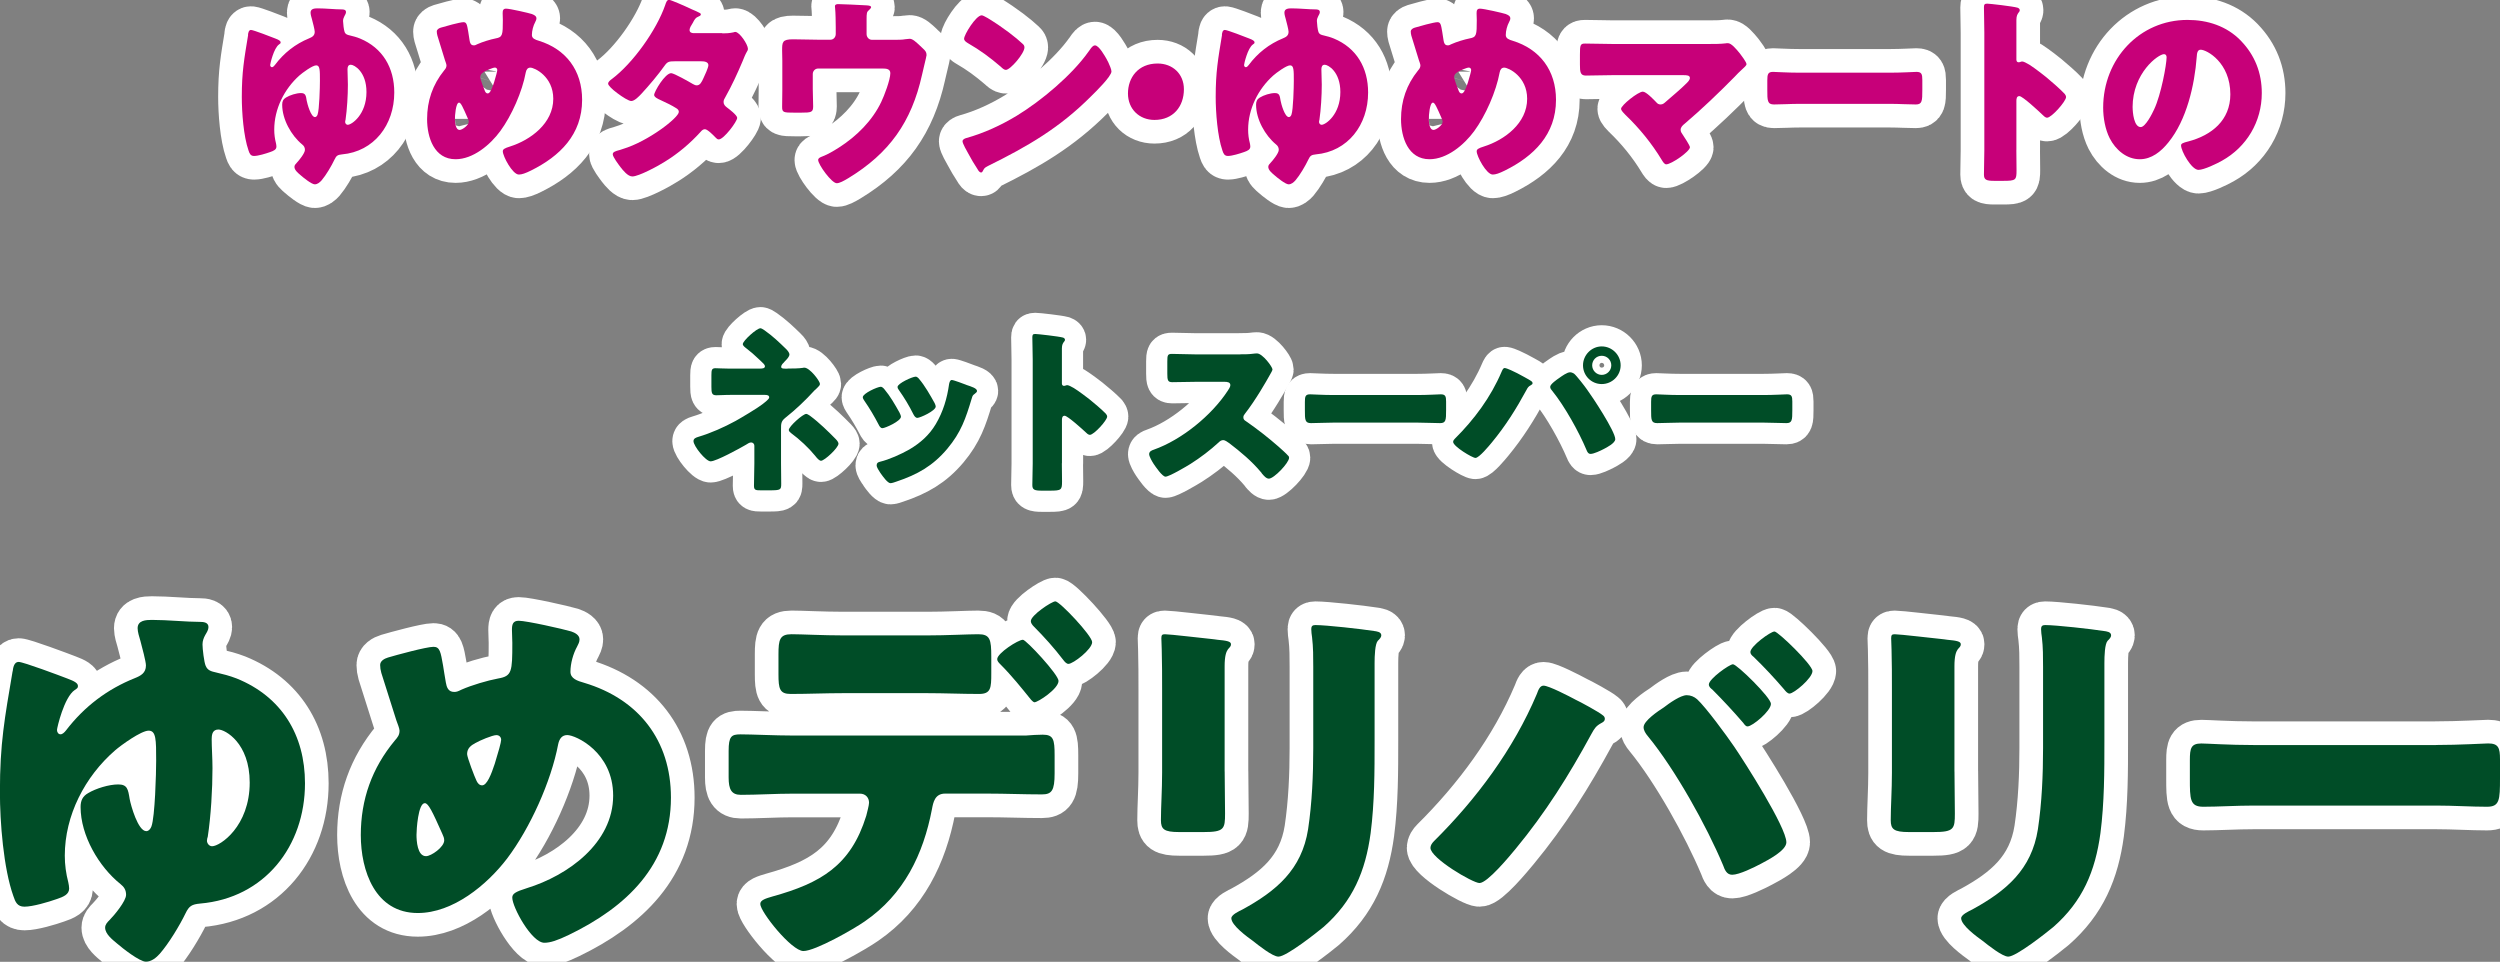 <?xml version="1.0" encoding="UTF-8"?><svg id="_レイヤー_2" xmlns="http://www.w3.org/2000/svg" viewBox="0 0 528.63 203.37"><rect x="0" y="0" width="528.63" height="203.37" fill="#808080" stroke="none"/><defs><style>.cls-1{fill:#c70079;}.cls-2{stroke-width:8.96px;}.cls-2,.cls-3{fill:none;stroke:#fff;stroke-linecap:round;stroke-linejoin:round;}.cls-3{stroke-width:10px;}.cls-4{fill:#004d27;}</style></defs><g id="_レイヤー_1-2"><path class="cls-3" d="m2.68,141.97c.08-.67.25-2.01,1.25-2.01s8.78,2.93,10.29,3.51c1.59.59,2.26,1,2.26,1.59,0,.42-.17.5-.67.84-2.26,1.51-3.76,8.03-3.76,8.45s.25.92.75.92c.42,0,.84-.42,1.17-.84,3.85-5.02,8.7-8.7,14.55-11.04,1.25-.5,2.34-1.09,2.34-2.68,0-.84-.84-3.93-1.17-5.19-.25-.84-.59-1.92-.59-2.68,0-1.67,1.76-1.76,3.01-1.76,3.35,0,7.28.42,10.21.42.67,0,1.76.08,1.76,1.09,0,.59-.33,1.09-.67,1.67-.33.59-.59,1.25-.59,2.01,0,.92.33,3.76.67,4.52.42,1,1.17,1.17,2.26,1.42,1.42.33,2.76.67,4.27,1.25,9.54,3.85,14.47,11.96,14.47,22.17,0,13.3-8.53,24.26-22.17,25.43-1.76.17-2.34.5-3.1,2.09-1.25,2.59-3.6,6.44-5.44,8.53-.75.84-1.76,1.67-2.93,1.67-1.34,0-4.94-2.84-6.11-3.85-1-.84-2.51-2.01-2.51-3.35,0-.67.5-1.17.92-1.59,1-1,3.51-4.02,3.51-5.35,0-1-.42-1.67-1.17-2.26-4.6-3.68-8.45-10.29-8.45-16.31,0-1.34.42-2.26,1.59-2.93,1.67-1,4.43-1.84,6.36-1.84s2.09,1,2.43,3.1c.25,1.34,1.76,6.78,3.51,6.78.5,0,.92-.5,1.09-1,.75-2.01,1-11.29,1-13.89,0-4.43,0-6.36-1.59-6.36s-5.86,3.09-7.11,4.18c-6.36,5.52-10.62,13.72-10.62,22.25,0,1.92.25,3.76.75,5.69.08.42.17.84.17,1.25,0,1.25-1.17,1.76-2.68,2.26-1.67.59-5.02,1.59-6.78,1.59-1.51,0-1.92-1-2.34-2.26-2.09-5.86-2.84-15.64-2.84-22,0-10.29,1-15.56,2.68-25.51Zm42.08,14.22c0,1.92.17,4.1.17,6.27,0,4.35-.33,10.12-1,14.47-.08.17-.17.59-.17.84,0,.5.42,1.17,1.09,1.17,1.67,0,7.95-4.18,7.95-13.47,0-8.36-5.19-11.21-6.61-11.21-1.17,0-1.42.92-1.42,1.92Z"/><path class="cls-3" d="m120.78,133.52c.75.25,1.76.75,1.76,1.67,0,.59-.25,1-.5,1.51-.84,1.51-1.42,3.6-1.42,5.35,0,1.42,1.42,1.92,2.93,2.34,11.46,3.43,18.32,12.13,18.32,24.26,0,14.3-9.45,23.17-21.58,29.03-2.43,1.17-3.93,1.67-5.19,1.67-2.68,0-6.78-7.53-6.78-9.54,0-.84.67-1.25,3.09-2.01,8.7-2.68,18.24-9.54,18.24-19.57,0-9.2-7.95-12.8-9.7-12.8-1.09,0-1.67.75-1.92,1.92-1.51,7.95-5.94,17.73-10.79,24.17-4.27,5.6-11.46,11.54-18.9,11.54-9.03,0-12.05-8.95-12.05-16.48s2.34-14.14,7.19-19.99c.59-.67,1-1.17,1-2.09,0-.42-.42-1.51-.67-2.17-1.09-3.35-2.09-6.69-3.18-10.04-.17-.59-.25-1.17-.25-1.67,0-.84.84-1.34,1.67-1.59,1.67-.5,8.11-2.26,9.62-2.26,1.34,0,1.51,1.09,2.01,3.93.17,1,.33,2.18.59,3.6.17,1,.5,2.01,1.76,2.01.5,0,.75-.08,1.59-.5,2.09-.92,5.44-1.92,7.7-2.34,2.93-.5,3.01-1.42,3.01-7.53,0-.92-.08-1.84-.08-2.76,0-1.09.17-1.92,1.42-1.92,1.67,0,9.45,1.76,11.12,2.26Zm-32.71,43c0,1.25.17,4.52,2.01,4.52,1.09,0,3.85-1.92,3.85-3.35,0-.5-.17-.84-.42-1.42-2.09-4.68-2.93-6.44-3.68-6.44-1.42,0-1.76,5.6-1.76,6.69Zm12.46-19.41c-.92.5-1.76,1.09-1.76,2.34,0,.67,1.59,4.85,2.01,5.69.25.5.59.92,1.17.92,1,0,1.92-2.26,2.68-4.6.75-2.43,1.34-4.52,1.34-5.02,0-.59-.42-1-1-1-.84,0-3.6,1.17-4.43,1.67Z"/><path class="cls-3" d="m217.06,155.52c1.17-.08,2.26-.17,3.43-.17,2.26,0,2.51,1,2.51,4.35v3.85c0,3.6-.59,4.43-2.68,4.43-3.85,0-7.7-.17-11.54-.17h-8.95c-2.17,0-2.51,1.92-2.76,3.26-1.84,9.62-5.94,18.07-14.22,23.76-2.26,1.59-10.46,6.27-12.97,6.27s-9.12-8.28-9.12-9.95c0-.84,1.17-1.17,2.59-1.59,10.21-2.84,16.56-6.52,19.82-17.06.17-.67.59-2.26.59-2.76,0-1.09-.75-1.92-1.92-1.92h-14.22c-3.51,0-7.53.25-10.96.25-2.01,0-2.59-1.17-2.59-3.68v-5.6c0-3.1.59-3.51,2.51-3.51,2.43,0,7.36.25,11.04.25h49.44Zm-21.08-21.16c4.18,0,8.78-.25,10.87-.25,2.51,0,2.76,1.09,2.76,4.77v3.51c0,3.09-.08,4.35-2.59,4.35-3.68,0-7.36-.17-11.04-.17h-17.65c-3.76,0-7.44.17-11.13.17-2.34,0-2.59-1.09-2.59-4.18v-4.18c0-3.1.25-4.27,2.76-4.27,2.09,0,6.69.25,10.96.25h17.65Zm27.85,9.62c0,1.67-4.35,4.52-5.1,4.52-.17,0-.59-.33-1.09-1-1.42-1.76-3.68-4.6-6.11-7.03-.33-.33-.67-.67-.67-1.09,0-1.25,4.43-4.1,5.44-4.1.67,0,7.53,7.36,7.53,8.7Zm7.11-8.2c0,1.51-4.02,4.6-5.02,4.6-.42,0-.84-.5-1.09-.84-1.92-2.51-4.02-4.85-6.27-7.11-.25-.25-.59-.67-.59-1.09,0-1.25,4.43-4.18,5.19-4.18.92,0,7.78,7.28,7.78,8.62Z"/><path class="cls-3" d="m258.96,163.14c0,3.01.08,5.94.08,8.87,0,3.26-.17,3.93-4.52,3.93h-5.19c-3.18,0-3.85-.59-3.85-2.51,0-2.76.25-6.44.25-10.04v-17.65c0-2.76,0-5.6-.08-8.36,0-.75-.08-1.76-.08-2.43s.17-.84.75-.84c1.09,0,8.11.84,9.79,1,.5.08.92.08,1.34.17,1.84.17,2.84.33,2.84.92,0,1.17-1.34.33-1.34,4.68v22.25Zm31.7-6.52c0,6.52,0,13.05-.84,19.57-1.09,8.03-3.76,14.39-9.95,19.82-1.51,1.25-7.86,6.27-9.54,6.27-1.25,0-4.27-2.43-5.44-3.35-1.17-.84-4.52-3.26-4.52-4.77,0-.75,1.67-1.51,2.34-1.84,7.19-3.93,12.55-8.45,13.89-16.98.84-5.6,1.09-11.54,1.09-17.15v-17.15c0-2.09,0-4.18-.25-6.27-.08-.5-.17-1.25-.17-1.76,0-.59.25-.84.84-.84,2.34,0,9.79.84,12.38,1.25.58.08,1.59.17,1.59.92,0,.42-.33.75-.75,1.17-.58.67-.67,3.18-.67,4.68v16.4Z"/><path class="cls-3" d="m333.07,147.91c1.09.5,5.1,2.68,5.86,3.35.25.17.42.42.42.75,0,.42-.33.67-.67.84-1.25.67-1.51,1.17-2.17,2.34-4.77,8.78-9.7,16.65-16.06,24.34-1.25,1.51-5.94,7.19-7.61,7.19-1.42,0-10.37-5.27-10.37-7.44,0-.5.33-1,.75-1.42,8.95-8.87,16.81-19.41,21.75-31.12.33-.92.67-1.76,1.42-1.76,1.09,0,5.44,2.26,6.69,2.93Zm25.76-.08c1.84,1.67,6.27,7.7,7.86,10.04,2.17,3.18,11.04,17.06,11.04,20.24,0,1.76-3.93,3.76-5.35,4.52-1.42.75-4.6,2.34-6.11,2.34-1.17,0-1.59-1.09-1.92-2.01-3.51-8.36-10.12-20.24-15.89-27.27-.5-.59-.92-1.25-.92-1.92,0-1.34,3.09-3.43,4.27-4.18,1.09-.84,3.51-2.59,4.85-2.59.84,0,1.59.33,2.17.84Zm15.64,1c0,1.51-3.93,4.77-4.94,4.77-.42,0-.67-.42-.92-.75-2.09-2.43-4.27-4.77-6.52-7.03-.33-.25-.75-.59-.75-1.09,0-1.17,4.35-4.27,5.1-4.27.84,0,8.03,7.03,8.03,8.37Zm8.78-6.94c0,1.51-3.93,4.77-4.85,4.77-.42,0-.84-.5-1.17-.92-2.01-2.34-4.18-4.68-6.44-6.86-.33-.25-.67-.59-.67-1,0-1.25,4.27-4.35,5.1-4.35.75,0,8.03,7.03,8.03,8.37Z"/><path class="cls-3" d="m413.28,163.14c0,3.01.08,5.94.08,8.87,0,3.26-.17,3.93-4.52,3.93h-5.19c-3.18,0-3.85-.59-3.85-2.51,0-2.76.25-6.44.25-10.04v-17.65c0-2.76,0-5.6-.08-8.36,0-.75-.08-1.76-.08-2.43s.17-.84.75-.84c1.09,0,8.11.84,9.79,1,.5.08.92.08,1.34.17,1.84.17,2.84.33,2.84.92,0,1.17-1.34.33-1.34,4.68v22.25Zm31.7-6.52c0,6.52,0,13.05-.84,19.57-1.09,8.03-3.76,14.39-9.95,19.82-1.51,1.25-7.86,6.27-9.54,6.27-1.25,0-4.27-2.43-5.44-3.35-1.17-.84-4.52-3.26-4.52-4.77,0-.75,1.67-1.51,2.34-1.84,7.19-3.93,12.55-8.45,13.89-16.98.84-5.6,1.09-11.54,1.09-17.15v-17.15c0-2.09,0-4.18-.25-6.27-.08-.5-.17-1.25-.17-1.76,0-.59.25-.84.84-.84,2.34,0,9.79.84,12.38,1.25.59.08,1.59.17,1.59.92,0,.42-.33.75-.75,1.17-.59.67-.67,3.18-.67,4.68v16.4Z"/><path class="cls-3" d="m515.08,157.53c4.94,0,10.29-.33,11.04-.33,2.17,0,2.51.92,2.51,3.35v4.02c0,4.6-.08,6.02-2.76,6.02-3.26,0-7.11-.25-10.79-.25h-38.48c-3.68,0-7.61.25-10.71.25-2.84,0-2.84-1.59-2.84-6.02v-3.85c0-2.51.25-3.51,2.43-3.51,1.17,0,5.86.33,11.12.33h38.48Z"/><path class="cls-4" d="m2.68,141.97c.08-.67.25-2.01,1.25-2.01s8.78,2.93,10.29,3.51c1.59.59,2.26,1,2.26,1.59,0,.42-.17.5-.67.84-2.26,1.51-3.76,8.03-3.76,8.45s.25.92.75.92c.42,0,.84-.42,1.17-.84,3.85-5.02,8.7-8.7,14.55-11.04,1.25-.5,2.34-1.09,2.34-2.68,0-.84-.84-3.93-1.17-5.19-.25-.84-.59-1.92-.59-2.68,0-1.67,1.76-1.76,3.01-1.76,3.35,0,7.28.42,10.21.42.67,0,1.76.08,1.76,1.09,0,.59-.33,1.09-.67,1.67-.33.59-.59,1.25-.59,2.01,0,.92.33,3.76.67,4.52.42,1,1.17,1.17,2.26,1.42,1.42.33,2.76.67,4.27,1.25,9.54,3.85,14.47,11.96,14.47,22.17,0,13.3-8.53,24.26-22.17,25.43-1.76.17-2.34.5-3.1,2.09-1.25,2.59-3.6,6.44-5.44,8.53-.75.84-1.76,1.67-2.93,1.67-1.34,0-4.94-2.84-6.11-3.85-1-.84-2.51-2.01-2.51-3.35,0-.67.5-1.17.92-1.59,1-1,3.51-4.02,3.51-5.35,0-1-.42-1.67-1.17-2.26-4.6-3.68-8.45-10.29-8.45-16.31,0-1.34.42-2.26,1.59-2.93,1.67-1,4.43-1.84,6.36-1.84s2.09,1,2.43,3.1c.25,1.34,1.76,6.78,3.51,6.78.5,0,.92-.5,1.09-1,.75-2.01,1-11.29,1-13.89,0-4.43,0-6.36-1.59-6.36s-5.86,3.09-7.11,4.18c-6.36,5.52-10.62,13.72-10.62,22.25,0,1.92.25,3.76.75,5.69.08.42.17.84.17,1.25,0,1.25-1.17,1.76-2.68,2.26-1.67.59-5.02,1.59-6.78,1.59-1.51,0-1.92-1-2.34-2.26-2.09-5.86-2.84-15.64-2.84-22,0-10.29,1-15.56,2.68-25.51Zm42.08,14.22c0,1.92.17,4.1.17,6.27,0,4.35-.33,10.12-1,14.47-.08.17-.17.59-.17.84,0,.5.42,1.17,1.09,1.17,1.67,0,7.95-4.18,7.95-13.47,0-8.36-5.19-11.21-6.61-11.21-1.17,0-1.42.92-1.42,1.92Z"/><path class="cls-4" d="m120.78,133.52c.75.25,1.76.75,1.76,1.67,0,.59-.25,1-.5,1.51-.84,1.51-1.42,3.6-1.42,5.35,0,1.42,1.42,1.92,2.93,2.34,11.46,3.43,18.32,12.13,18.32,24.26,0,14.3-9.45,23.17-21.58,29.03-2.43,1.17-3.93,1.67-5.19,1.67-2.68,0-6.78-7.53-6.78-9.54,0-.84.67-1.25,3.09-2.01,8.7-2.68,18.24-9.54,18.24-19.57,0-9.2-7.95-12.8-9.7-12.8-1.09,0-1.67.75-1.92,1.92-1.51,7.95-5.94,17.73-10.79,24.17-4.27,5.6-11.46,11.54-18.9,11.54-9.03,0-12.05-8.95-12.05-16.48s2.34-14.14,7.19-19.99c.59-.67,1-1.17,1-2.09,0-.42-.42-1.51-.67-2.17-1.09-3.35-2.09-6.69-3.18-10.04-.17-.59-.25-1.17-.25-1.67,0-.84.84-1.34,1.67-1.59,1.67-.5,8.11-2.26,9.62-2.26,1.34,0,1.51,1.09,2.01,3.93.17,1,.33,2.18.59,3.6.17,1,.5,2.01,1.76,2.01.5,0,.75-.08,1.59-.5,2.09-.92,5.44-1.92,7.7-2.34,2.93-.5,3.01-1.42,3.01-7.53,0-.92-.08-1.84-.08-2.76,0-1.09.17-1.92,1.42-1.92,1.67,0,9.45,1.76,11.12,2.26Zm-32.71,43c0,1.25.17,4.52,2.01,4.52,1.09,0,3.85-1.92,3.85-3.35,0-.5-.17-.84-.42-1.42-2.09-4.68-2.93-6.44-3.68-6.44-1.42,0-1.76,5.6-1.76,6.69Zm12.46-19.41c-.92.5-1.76,1.09-1.76,2.34,0,.67,1.59,4.85,2.01,5.69.25.5.59.92,1.17.92,1,0,1.92-2.26,2.68-4.6.75-2.43,1.34-4.52,1.34-5.02,0-.59-.42-1-1-1-.84,0-3.6,1.17-4.43,1.67Z"/><path class="cls-4" d="m217.06,155.52c1.17-.08,2.26-.17,3.43-.17,2.26,0,2.51,1,2.51,4.35v3.85c0,3.6-.59,4.43-2.68,4.43-3.85,0-7.7-.17-11.54-.17h-8.95c-2.17,0-2.51,1.92-2.76,3.26-1.84,9.62-5.94,18.07-14.22,23.76-2.26,1.59-10.46,6.27-12.97,6.27s-9.12-8.28-9.12-9.95c0-.84,1.17-1.17,2.59-1.59,10.21-2.84,16.56-6.52,19.82-17.06.17-.67.59-2.26.59-2.76,0-1.09-.75-1.92-1.92-1.92h-14.22c-3.51,0-7.53.25-10.96.25-2.01,0-2.59-1.17-2.59-3.68v-5.6c0-3.1.59-3.51,2.51-3.51,2.43,0,7.36.25,11.04.25h49.44Zm-21.08-21.16c4.18,0,8.78-.25,10.87-.25,2.51,0,2.76,1.09,2.76,4.77v3.51c0,3.09-.08,4.35-2.59,4.35-3.68,0-7.36-.17-11.04-.17h-17.65c-3.76,0-7.44.17-11.13.17-2.34,0-2.59-1.09-2.59-4.18v-4.18c0-3.1.25-4.27,2.76-4.27,2.09,0,6.69.25,10.96.25h17.65Zm27.85,9.62c0,1.67-4.35,4.52-5.1,4.52-.17,0-.59-.33-1.09-1-1.42-1.76-3.68-4.6-6.11-7.03-.33-.33-.67-.67-.67-1.09,0-1.25,4.43-4.1,5.44-4.1.67,0,7.53,7.36,7.53,8.7Zm7.11-8.2c0,1.51-4.02,4.6-5.02,4.6-.42,0-.84-.5-1.09-.84-1.92-2.51-4.02-4.85-6.27-7.11-.25-.25-.59-.67-.59-1.09,0-1.25,4.43-4.18,5.19-4.18.92,0,7.78,7.28,7.78,8.62Z"/><path class="cls-4" d="m258.96,163.14c0,3.01.08,5.94.08,8.87,0,3.26-.17,3.93-4.52,3.93h-5.19c-3.18,0-3.85-.59-3.85-2.51,0-2.76.25-6.44.25-10.04v-17.65c0-2.76,0-5.6-.08-8.36,0-.75-.08-1.76-.08-2.43s.17-.84.75-.84c1.09,0,8.11.84,9.79,1,.5.08.92.08,1.34.17,1.84.17,2.84.33,2.84.92,0,1.17-1.34.33-1.34,4.68v22.25Zm31.7-6.52c0,6.52,0,13.05-.84,19.57-1.09,8.03-3.76,14.39-9.95,19.82-1.51,1.25-7.86,6.27-9.54,6.27-1.25,0-4.27-2.43-5.44-3.35-1.17-.84-4.52-3.26-4.52-4.77,0-.75,1.67-1.51,2.34-1.84,7.19-3.93,12.55-8.45,13.89-16.98.84-5.6,1.09-11.54,1.09-17.15v-17.15c0-2.09,0-4.18-.25-6.27-.08-.5-.17-1.25-.17-1.76,0-.59.25-.84.84-.84,2.34,0,9.79.84,12.38,1.25.58.08,1.59.17,1.59.92,0,.42-.33.75-.75,1.17-.58.67-.67,3.18-.67,4.68v16.4Z"/><path class="cls-4" d="m333.07,147.91c1.09.5,5.1,2.68,5.86,3.35.25.17.42.42.42.75,0,.42-.33.67-.67.84-1.25.67-1.51,1.17-2.17,2.34-4.77,8.78-9.7,16.65-16.06,24.34-1.25,1.51-5.94,7.19-7.61,7.19-1.42,0-10.37-5.27-10.37-7.44,0-.5.33-1,.75-1.42,8.95-8.87,16.81-19.41,21.75-31.12.33-.92.67-1.76,1.42-1.76,1.09,0,5.44,2.26,6.69,2.93Zm25.76-.08c1.84,1.67,6.27,7.7,7.86,10.04,2.17,3.18,11.04,17.06,11.04,20.24,0,1.76-3.93,3.76-5.35,4.52-1.42.75-4.6,2.34-6.11,2.34-1.17,0-1.59-1.09-1.92-2.01-3.51-8.36-10.12-20.24-15.89-27.27-.5-.59-.92-1.25-.92-1.92,0-1.34,3.09-3.43,4.27-4.18,1.09-.84,3.51-2.59,4.85-2.59.84,0,1.59.33,2.17.84Zm15.64,1c0,1.51-3.93,4.77-4.94,4.77-.42,0-.67-.42-.92-.75-2.09-2.43-4.27-4.77-6.52-7.03-.33-.25-.75-.59-.75-1.09,0-1.17,4.35-4.27,5.1-4.27.84,0,8.03,7.03,8.03,8.37Zm8.78-6.94c0,1.51-3.93,4.77-4.85,4.77-.42,0-.84-.5-1.17-.92-2.01-2.34-4.18-4.68-6.44-6.86-.33-.25-.67-.59-.67-1,0-1.25,4.27-4.35,5.1-4.35.75,0,8.03,7.03,8.03,8.37Z"/><path class="cls-4" d="m413.28,163.14c0,3.01.08,5.94.08,8.87,0,3.26-.17,3.93-4.52,3.93h-5.19c-3.18,0-3.85-.59-3.85-2.51,0-2.76.25-6.44.25-10.04v-17.65c0-2.76,0-5.6-.08-8.36,0-.75-.08-1.76-.08-2.43s.17-.84.75-.84c1.09,0,8.11.84,9.79,1,.5.08.92.08,1.34.17,1.84.17,2.84.33,2.84.92,0,1.17-1.34.33-1.34,4.68v22.25Zm31.7-6.52c0,6.52,0,13.05-.84,19.57-1.09,8.03-3.76,14.39-9.95,19.82-1.51,1.25-7.86,6.27-9.54,6.27-1.25,0-4.27-2.43-5.44-3.35-1.17-.84-4.52-3.26-4.52-4.77,0-.75,1.67-1.51,2.34-1.84,7.19-3.93,12.55-8.45,13.89-16.98.84-5.6,1.09-11.54,1.09-17.15v-17.15c0-2.09,0-4.18-.25-6.27-.08-.5-.17-1.25-.17-1.76,0-.59.25-.84.84-.84,2.34,0,9.79.84,12.38,1.25.59.08,1.59.17,1.59.92,0,.42-.33.75-.75,1.17-.59.67-.67,3.18-.67,4.68v16.4Z"/><path class="cls-4" d="m515.08,157.53c4.94,0,10.29-.33,11.04-.33,2.17,0,2.51.92,2.51,3.35v4.02c0,4.6-.08,6.02-2.76,6.02-3.26,0-7.11-.25-10.79-.25h-38.48c-3.68,0-7.61.25-10.71.25-2.84,0-2.84-1.59-2.84-6.02v-3.85c0-2.51.25-3.51,2.43-3.51,1.17,0,5.86.33,11.12.33h38.48Z"/><path class="cls-2" d="m166.52,77.93c.95,0,2.36,0,3.28-.15.08-.04.23-.04.27-.04,1.18,0,3.31,2.86,3.31,3.43,0,.3-.23.5-.57.84-.19.15-.38.34-.61.57-1.9,2.09-3.96,4.04-6.17,5.79-.88.72-.88,1.22-.88,2.4v7.12c0,1.68.04,4.11.04,4.38,0,1.29-.08,1.41-2.48,1.41h-1.83c-1.07,0-1.45-.04-1.45-.95,0-1.6.08-3.16.08-4.72v-3.77c0-.38-.3-.69-.69-.69-.34,0-.8.3-1.1.5-1.22.72-6.28,3.5-7.46,3.5-1.03,0-3.62-3.24-3.62-4.27,0-.57.53-.76,1.03-.91,2.67-.8,5.41-2.02,7.85-3.35,1.18-.65,4.68-2.74,5.64-3.5.72-.57,1.49-1.14,1.49-1.49,0-.46-.46-.53-.91-.53h-7.01c-.65,0-1.29,0-1.94.04-.42,0-.88.04-1.33.04-.95,0-1.03-.5-1.03-1.79v-2.44c0-1.14.08-1.49.88-1.49.5,0,1.49.08,2.74.08h6.63c.53,0,1.07-.04,1.07-.5,0-.3-.38-.65-.91-1.14-.19-.19-.38-.34-.57-.53-.72-.69-1.49-1.37-2.29-1.98-.53-.42-.91-.69-.91-1.03,0-.69,2.93-3.35,3.73-3.35.15,0,.46.15.84.42,1.79,1.26,3.12,2.55,4.49,3.88.46.42.8.95.8,1.22,0,.5-.57,1.07-.99,1.49-.08.11-.15.19-.23.27-.23.19-.53.57-.53.88,0,.38.53.38.84.38h.53Zm4.8,10.02c1.87,1.37,3.96,3.43,5.41,4.91.34.34.57.72.57.95,0,.88-2.97,3.62-3.69,3.62-.38,0-.84-.53-1.26-1.07-1.37-1.68-3.24-3.43-5.1-4.8-.19-.15-.46-.38-.46-.65,0-.72,2.97-3.39,3.69-3.39.15,0,.46.15.84.42Z"/><path class="cls-2" d="m190.21,87.26c.19.38.3.69.3.84,0,.95-3.35,2.44-3.92,2.44-.42,0-.65-.46-.8-.76-.91-1.75-1.9-3.43-3.01-5.03-.15-.23-.34-.5-.34-.76,0-.8,3.12-2.21,3.81-2.21.19,0,.5.19.76.53,1.22,1.45,2.25,3.24,3.2,4.95Zm14.13-5.87c1.14.38,2.25.72,2.25,1.29,0,.19-.19.38-.5.61-.34.27-.42.27-.61.95-1.29,4.27-2.25,7.16-5.18,10.66-3.05,3.62-6.32,5.45-10.74,6.93-.3.11-.95.34-1.26.34-.61,0-1.6-1.41-1.98-1.94-.04-.08-.11-.15-.19-.27-.3-.46-.76-1.14-.76-1.56,0-.5.27-.65.69-.76,1.94-.46,4.46-1.6,6.21-2.59,2.32-1.37,4.23-3.05,5.6-5.37,1.56-2.63,2.4-5.45,2.82-8.49.08-.34.19-.84.57-.84s2.59.84,3.08,1.03Zm-10.02-1.29c1.22,1.41,2.4,3.5,3.31,5.14.15.3.23.57.23.72,0,.91-3.31,2.4-3.88,2.4-.42,0-.65-.42-.84-.76-.91-1.83-1.9-3.47-3.08-5.14-.15-.19-.27-.38-.27-.65,0-.72,3.12-2.17,3.85-2.17.19,0,.46.19.69.46Z"/><path class="cls-2" d="m224.53,97.96c0,1.26.04,2.51.04,3.81,0,1.83-.11,1.98-2.59,1.98h-1.71c-1.52,0-1.98-.19-1.98-1.18,0-1.52.08-3.01.08-4.53v-21.98c0-1.56-.08-3.54-.08-4.72,0-.5.08-.72.61-.72.46,0,4.95.5,5.87.76.23.08.42.23.42.46,0,.19-.11.34-.23.46-.19.27-.42.57-.42,1.37v7.39c0,.19.04.53.46.53.23,0,.46-.15.65-.15.3,0,.8.27,1.41.61,1.22.76,2.78,1.98,3.28,2.36.95.76,2.67,2.21,3.5,3.08.15.19.27.38.27.61,0,.76-2.78,3.85-3.66,3.85-.34,0-.72-.38-.95-.61-.65-.61-3.77-3.43-4.38-3.43-.53,0-.57.53-.57.91v9.14Z"/><path class="cls-2" d="m262.21,74.92c.76,0,1.87,0,2.63-.11.27-.04.69-.08.95-.08,1.18,0,3.28,2.86,3.28,3.39,0,.19-.3.72-.57,1.18-.72,1.29-2.97,5.26-5.29,8.23-.19.23-.3.42-.3.72,0,.38.19.61.53.8,2.32,1.6,4.8,3.54,6.93,5.41.38.34,1.71,1.52,1.98,1.87.15.11.23.27.23.46,0,1.07-3.2,4.42-4.27,4.42-.57,0-1.07-.61-1.49-1.1-.04-.11-.11-.19-.19-.27-1.94-2.32-4.3-4.3-6.7-6.13-.38-.27-.91-.65-1.26-.65-.38,0-.69.19-.95.46-1.83,1.68-3.88,3.24-5.98,4.57-.84.53-4.53,2.7-5.29,2.7-.69,0-2.09-2.09-2.51-2.7-.3-.46-.95-1.56-.95-2.06,0-.57.53-.8.99-.95,5.9-2.09,12.23-7.24,15.65-12.49.19-.27.53-.8.53-1.14,0-.65-.65-.72-1.29-.72h-5.79c-1.71,0-3.47.08-5.22.08-.95,0-1.03-.46-1.03-1.83v-2.55c0-1.33.08-1.6.99-1.6,1.75,0,3.5.11,5.26.11h9.14Z"/><path class="cls-2" d="m299.61,83.53c2.25,0,4.68-.15,5.03-.15.99,0,1.14.42,1.14,1.52v1.83c0,2.09-.04,2.74-1.26,2.74-1.49,0-3.24-.11-4.91-.11h-17.52c-1.68,0-3.47.11-4.88.11-1.29,0-1.29-.72-1.29-2.74v-1.75c0-1.14.11-1.6,1.1-1.6.53,0,2.67.15,5.07.15h17.52Z"/><path class="cls-2" d="m320.83,78.92c.38.19,2.7,1.45,2.93,1.64.15.11.3.23.3.46,0,.19-.08.27-.34.42-.53.27-.69.53-.95,1.03-2.17,4-4.42,7.58-7.31,11.08-.57.69-2.7,3.28-3.47,3.28-.65,0-4.72-2.44-4.72-3.39,0-.27.19-.5.34-.65,4.11-4.08,7.62-8.8,9.9-14.17.19-.42.34-.8.65-.8.46,0,2.17.84,2.67,1.1Zm12,.08c.5.38,2.29,2.7,2.74,3.35,1.18,1.6,5.98,8.87,5.98,10.51,0,.84-1.79,1.75-2.44,2.09s-2.09,1.03-2.78,1.03c-.5,0-.72-.46-.88-.88-1.6-3.81-4.61-9.22-7.2-12.42-.23-.27-.46-.53-.46-.88,0-.57,1.45-1.56,1.94-1.9.53-.38,1.64-1.18,2.25-1.18.3,0,.57.11.84.27Zm9.86-1.75c0,2.17-1.79,3.96-4,3.96s-3.96-1.79-3.96-3.96,1.79-4,3.96-4,4,1.79,4,4Zm-6.02,0c0,1.1.91,2.02,2.02,2.02s2.02-.91,2.02-2.02-.88-2.02-2.02-2.02-2.02.91-2.02,2.02Z"/><path class="cls-2" d="m372.82,83.53c2.25,0,4.68-.15,5.03-.15.99,0,1.14.42,1.14,1.52v1.83c0,2.09-.04,2.74-1.26,2.74-1.49,0-3.24-.11-4.91-.11h-17.52c-1.68,0-3.47.11-4.88.11-1.29,0-1.29-.72-1.29-2.74v-1.75c0-1.14.11-1.6,1.1-1.6.53,0,2.67.15,5.07.15h17.52Z"/><path class="cls-4" d="m166.52,77.93c.95,0,2.36,0,3.28-.15.08-.04.23-.04.27-.04,1.18,0,3.31,2.86,3.31,3.43,0,.3-.23.5-.57.84-.19.15-.38.34-.61.57-1.9,2.09-3.96,4.04-6.17,5.79-.88.72-.88,1.22-.88,2.4v7.12c0,1.68.04,4.11.04,4.38,0,1.29-.08,1.41-2.48,1.41h-1.83c-1.07,0-1.45-.04-1.45-.95,0-1.6.08-3.16.08-4.72v-3.77c0-.38-.3-.69-.69-.69-.34,0-.8.3-1.1.5-1.22.72-6.28,3.5-7.46,3.5-1.03,0-3.62-3.24-3.62-4.27,0-.57.53-.76,1.03-.91,2.67-.8,5.41-2.02,7.85-3.35,1.18-.65,4.68-2.74,5.64-3.5.72-.57,1.49-1.14,1.49-1.49,0-.46-.46-.53-.91-.53h-7.01c-.65,0-1.29,0-1.94.04-.42,0-.88.04-1.33.04-.95,0-1.03-.5-1.03-1.79v-2.44c0-1.14.08-1.49.88-1.49.5,0,1.49.08,2.74.08h6.63c.53,0,1.07-.04,1.07-.5,0-.3-.38-.65-.91-1.14-.19-.19-.38-.34-.57-.53-.72-.69-1.49-1.37-2.29-1.98-.53-.42-.91-.69-.91-1.03,0-.69,2.93-3.35,3.73-3.35.15,0,.46.15.84.42,1.79,1.26,3.12,2.55,4.49,3.88.46.42.8.95.8,1.22,0,.5-.57,1.07-.99,1.49-.08.11-.15.19-.23.27-.23.19-.53.57-.53.88,0,.38.53.38.84.38h.53Zm4.8,10.02c1.87,1.37,3.96,3.43,5.41,4.91.34.34.57.72.57.95,0,.88-2.97,3.62-3.69,3.62-.38,0-.84-.53-1.26-1.07-1.37-1.68-3.24-3.43-5.1-4.8-.19-.15-.46-.38-.46-.65,0-.72,2.97-3.39,3.69-3.39.15,0,.46.15.84.42Z"/><path class="cls-4" d="m190.21,87.26c.19.38.3.69.3.84,0,.95-3.35,2.44-3.92,2.44-.42,0-.65-.46-.8-.76-.91-1.75-1.9-3.43-3.01-5.03-.15-.23-.34-.5-.34-.76,0-.8,3.12-2.21,3.81-2.21.19,0,.5.19.76.53,1.22,1.45,2.25,3.24,3.2,4.95Zm14.13-5.87c1.14.38,2.25.72,2.25,1.29,0,.19-.19.38-.5.61-.34.27-.42.27-.61.95-1.29,4.27-2.25,7.16-5.18,10.66-3.05,3.62-6.32,5.45-10.74,6.93-.3.11-.95.34-1.26.34-.61,0-1.6-1.41-1.98-1.94-.04-.08-.11-.15-.19-.27-.3-.46-.76-1.14-.76-1.56,0-.5.27-.65.69-.76,1.94-.46,4.46-1.6,6.21-2.59,2.32-1.37,4.23-3.05,5.6-5.37,1.56-2.63,2.4-5.45,2.82-8.49.08-.34.19-.84.57-.84s2.59.84,3.08,1.03Zm-10.02-1.29c1.22,1.41,2.4,3.5,3.31,5.14.15.3.23.57.23.72,0,.91-3.31,2.4-3.88,2.4-.42,0-.65-.42-.84-.76-.91-1.83-1.9-3.47-3.08-5.14-.15-.19-.27-.38-.27-.65,0-.72,3.12-2.17,3.85-2.17.19,0,.46.19.69.46Z"/><path class="cls-4" d="m224.53,97.96c0,1.26.04,2.51.04,3.81,0,1.83-.11,1.98-2.59,1.98h-1.71c-1.52,0-1.98-.19-1.98-1.18,0-1.52.08-3.01.08-4.53v-21.98c0-1.56-.08-3.54-.08-4.72,0-.5.08-.72.61-.72.46,0,4.95.5,5.87.76.23.08.42.23.42.46,0,.19-.11.34-.23.46-.19.27-.42.57-.42,1.37v7.39c0,.19.04.53.46.53.23,0,.46-.15.65-.15.3,0,.8.27,1.41.61,1.22.76,2.78,1.98,3.28,2.36.95.76,2.67,2.21,3.5,3.08.15.19.27.38.27.61,0,.76-2.78,3.85-3.66,3.85-.34,0-.72-.38-.95-.61-.65-.61-3.77-3.43-4.38-3.43-.53,0-.57.53-.57.91v9.14Z"/><path class="cls-4" d="m262.21,74.92c.76,0,1.87,0,2.63-.11.27-.04.69-.08.95-.08,1.18,0,3.28,2.86,3.28,3.39,0,.19-.3.72-.57,1.18-.72,1.29-2.97,5.26-5.29,8.23-.19.23-.3.42-.3.72,0,.38.19.61.53.8,2.32,1.6,4.8,3.54,6.93,5.41.38.34,1.71,1.52,1.98,1.87.15.11.23.27.23.46,0,1.07-3.2,4.42-4.27,4.42-.57,0-1.07-.61-1.49-1.1-.04-.11-.11-.19-.19-.27-1.94-2.32-4.3-4.3-6.7-6.13-.38-.27-.91-.65-1.26-.65-.38,0-.69.19-.95.46-1.83,1.68-3.88,3.24-5.98,4.57-.84.53-4.53,2.7-5.29,2.7-.69,0-2.09-2.09-2.51-2.7-.3-.46-.95-1.56-.95-2.06,0-.57.53-.8.99-.95,5.9-2.09,12.23-7.24,15.65-12.49.19-.27.53-.8.53-1.14,0-.65-.65-.72-1.29-.72h-5.79c-1.71,0-3.47.08-5.22.08-.95,0-1.03-.46-1.03-1.83v-2.55c0-1.33.08-1.6.99-1.6,1.75,0,3.5.11,5.26.11h9.14Z"/><path class="cls-4" d="m299.61,83.53c2.25,0,4.68-.15,5.03-.15.99,0,1.14.42,1.14,1.52v1.83c0,2.09-.04,2.74-1.26,2.74-1.49,0-3.24-.11-4.91-.11h-17.52c-1.68,0-3.47.11-4.88.11-1.29,0-1.29-.72-1.29-2.74v-1.75c0-1.14.11-1.6,1.1-1.6.53,0,2.67.15,5.07.15h17.52Z"/><path class="cls-4" d="m320.83,78.92c.38.19,2.7,1.45,2.93,1.64.15.11.3.23.3.46,0,.19-.08.27-.34.42-.53.27-.69.53-.95,1.03-2.17,4-4.42,7.58-7.31,11.08-.57.69-2.7,3.28-3.47,3.28-.65,0-4.72-2.44-4.72-3.39,0-.27.19-.5.34-.65,4.11-4.08,7.62-8.8,9.9-14.17.19-.42.34-.8.65-.8.46,0,2.17.84,2.67,1.1Zm12,.08c.5.38,2.29,2.7,2.74,3.35,1.18,1.6,5.98,8.87,5.98,10.51,0,.84-1.79,1.75-2.44,2.09s-2.09,1.03-2.78,1.03c-.5,0-.72-.46-.88-.88-1.6-3.81-4.61-9.22-7.2-12.42-.23-.27-.46-.53-.46-.88,0-.57,1.45-1.56,1.94-1.9.53-.38,1.64-1.18,2.25-1.18.3,0,.57.11.84.27Zm9.86-1.75c0,2.17-1.79,3.96-4,3.96s-3.96-1.79-3.96-3.96,1.79-4,3.96-4,4,1.79,4,4Zm-6.02,0c0,1.1.91,2.02,2.02,2.02s2.02-.91,2.02-2.02-.88-2.02-2.02-2.02-2.02.91-2.02,2.02Z"/><path class="cls-4" d="m372.82,83.53c2.25,0,4.68-.15,5.03-.15.99,0,1.14.42,1.14,1.52v1.83c0,2.09-.04,2.74-1.26,2.74-1.49,0-3.24-.11-4.91-.11h-17.52c-1.68,0-3.47.11-4.88.11-1.29,0-1.29-.72-1.29-2.74v-1.75c0-1.14.11-1.6,1.1-1.6.53,0,2.67.15,5.07.15h17.52Z"/><path class="cls-3" d="m52.44,7.36c.04-.34.13-1.03.63-1.03s4.39,1.51,5.14,1.81c.79.3,1.13.52,1.13.82,0,.22-.08.26-.33.43-1.13.78-1.88,4.13-1.88,4.35s.13.47.38.47c.21,0,.42-.22.59-.43,1.92-2.58,4.35-4.48,7.28-5.68.63-.26,1.17-.56,1.17-1.38,0-.43-.42-2.02-.59-2.67-.13-.43-.29-.99-.29-1.38,0-.86.88-.9,1.51-.9,1.67,0,3.64.22,5.1.22.33,0,.88.04.88.56,0,.3-.17.56-.33.86s-.29.65-.29,1.03c0,.47.17,1.94.33,2.33.21.52.59.6,1.13.73.71.17,1.38.34,2.13.65,4.77,1.98,7.24,6.16,7.24,11.41,0,6.85-4.27,12.49-11.08,13.09-.88.09-1.17.26-1.55,1.08-.63,1.33-1.8,3.32-2.72,4.39-.38.43-.88.86-1.46.86-.67,0-2.47-1.46-3.05-1.98-.5-.43-1.25-1.03-1.25-1.72,0-.34.25-.6.46-.82.5-.52,1.76-2.07,1.76-2.76,0-.52-.21-.86-.59-1.16-2.3-1.89-4.22-5.3-4.22-8.4,0-.69.21-1.16.79-1.51.84-.52,2.22-.95,3.18-.95s1.05.52,1.21,1.59c.13.69.88,3.49,1.76,3.49.25,0,.46-.26.54-.52.38-1.03.5-5.81.5-7.15,0-2.28,0-3.27-.79-3.27s-2.93,1.59-3.56,2.15c-3.18,2.84-5.31,7.06-5.31,11.45,0,.99.13,1.94.38,2.93.04.22.08.43.08.65,0,.65-.59.9-1.34,1.16-.84.3-2.51.82-3.39.82-.75,0-.96-.52-1.17-1.16-1.05-3.01-1.42-8.05-1.42-11.32,0-5.3.5-8.01,1.34-13.13Zm21.04,7.32c0,.99.08,2.11.08,3.23,0,2.24-.17,5.21-.5,7.45-.04.09-.08.3-.08.43,0,.26.21.6.54.6.84,0,3.97-2.15,3.97-6.93,0-4.31-2.59-5.77-3.3-5.77-.59,0-.71.47-.71.99Z"/><path class="cls-3" d="m112.55,3.01c.38.13.88.39.88.86,0,.3-.13.52-.25.78-.42.77-.71,1.85-.71,2.76,0,.73.71.99,1.46,1.21,5.73,1.77,9.16,6.24,9.16,12.49,0,7.36-4.73,11.93-10.79,14.94-1.21.6-1.97.86-2.59.86-1.34,0-3.39-3.88-3.39-4.91,0-.43.33-.65,1.55-1.03,4.35-1.38,9.12-4.91,9.12-10.08,0-4.74-3.97-6.59-4.85-6.59-.54,0-.84.39-.96.99-.75,4.09-2.97,9.13-5.4,12.44-2.13,2.89-5.73,5.94-9.45,5.94-4.52,0-6.02-4.61-6.02-8.48s1.17-7.28,3.6-10.29c.29-.34.5-.6.5-1.08,0-.22-.21-.78-.33-1.12-.54-1.72-1.05-3.44-1.59-5.17-.08-.3-.13-.6-.13-.86,0-.43.42-.69.84-.82.84-.26,4.06-1.16,4.81-1.16.67,0,.75.56,1,2.02.08.52.17,1.12.29,1.85.08.52.25,1.03.88,1.03.25,0,.38-.04.79-.26,1.05-.47,2.72-.99,3.85-1.21,1.46-.26,1.51-.73,1.51-3.88,0-.47-.04-.95-.04-1.42,0-.56.08-.99.71-.99.84,0,4.73.9,5.56,1.16Zm-16.35,22.13c0,.65.08,2.33,1,2.33.54,0,1.92-.99,1.92-1.72,0-.26-.08-.43-.21-.73-1.05-2.41-1.46-3.32-1.84-3.32-.71,0-.88,2.88-.88,3.44Zm6.23-9.99c-.46.26-.88.56-.88,1.21,0,.34.79,2.5,1,2.93.13.26.29.47.59.47.5,0,.96-1.16,1.34-2.37.38-1.25.67-2.33.67-2.58,0-.3-.21-.52-.5-.52-.42,0-1.8.6-2.22.86Z"/><path class="cls-3" d="m152.75,7.06c.79,0,1.51-.04,2.34-.22.13-.04.25-.09.38-.09.92,0,2.68,2.67,2.68,3.57,0,.22-.04.34-.17.52-.38.65-.67,1.38-.96,2.11-1.09,2.58-2.26,5.12-3.64,7.58-.21.34-.38.65-.38,1.03,0,.56.33.86.71,1.16.46.34,2.17,1.64,2.17,2.2,0,.77-2.84,4.56-3.89,4.56-.29,0-.46-.17-.67-.39-.42-.43-1.71-1.77-2.26-1.77-.38,0-.67.26-.88.52-2.22,2.45-4.77,4.61-7.57,6.33-1.25.82-5.52,3.14-6.9,3.14-.96,0-1.97-1.29-2.51-1.98-.42-.56-1.63-2.15-1.63-2.71,0-.47.5-.65,1.46-.9.21-.09.42-.13.67-.22,5.35-1.59,11.84-6.63,11.84-7.84,0-.39-.25-.6-.54-.78-.84-.56-2.47-1.33-3.43-1.77-.38-.17-1.25-.56-1.25-1.03,0-.69,2.3-4.61,3.6-4.61.59,0,3.85,1.85,4.56,2.28.25.13.54.3.84.3.71,0,1.05-.69,1.42-1.51.25-.52,1.05-2.24,1.05-2.76,0-.73-.92-.82-1.46-.82h-5.69c-1.17,0-1.51.09-2.09.9-1.38,1.94-3.3,4.22-4.94,5.99-.5.52-1.42,1.51-2.13,1.51-.5,0-1.84-.82-2.97-1.68-1.05-.77-1.92-1.64-1.92-1.98,0-.43.5-.78.79-.99,4.43-3.32,9.45-10.33,11.29-15.67.13-.39.33-1.08.79-1.08.33,0,3.05,1.16,4.85,2.02.75.3,1.34.6,1.59.73.17.09.29.17.29.3,0,.22-.08.3-.46.47-.67.26-.84.6-1.25,1.38-.25.39-.67,1.03-.67,1.46,0,.52.38.65.79.69h6.15Z"/><path class="cls-3" d="m175.59,8.4c.67,0,1.13-.56,1.13-1.21v-1.46c0-.82-.04-3.23-.13-3.92-.04-.26-.04-.34-.04-.47,0-.43.42-.47.71-.47.59,0,4.52.17,5.94.26.75.04,1,.17,1,.39,0,.17-.33.52-.5.65-.42.34-.46.65-.46,1.94v3.1c0,.65.5,1.21,1.13,1.21h4.48c.92,0,1.97,0,2.59-.13.25,0,.67-.09.92-.09.63,0,1.34.69,2.22,1.51.17.17.38.39.59.56.46.43.75.73.75,1.38,0,.26-.84,3.53-.96,4.18-2.22,9.99-6.94,16.58-15.56,21.83-1,.6-1.88,1.08-2.47,1.08-1.09,0-3.93-3.96-3.93-4.91,0-.39.38-.56.96-.78,1.05-.39,2.43-1.21,3.43-1.85,3.72-2.37,7.07-5.68,8.95-9.65.63-1.29,1.92-4.69,1.92-6.07,0-.9-.84-.99-1.59-.99h-13.68c-.63,0-1.13.52-1.13,1.16v3.14c0,1.25.08,2.45.08,3.7s-.38,1.33-2.59,1.33h-1.34c-2.34,0-2.63-.04-2.63-1.21s.04-2.37.04-3.53v-6.29c0-.69-.04-1.38-.04-2.07,0-1.81,0-2.41,2.3-2.41,1.84,0,3.64.09,5.48.09h2.43Z"/><path class="cls-3" d="m234.06,12.62c.08.13.13.3.25.47.29.65.71,1.55.71,2.02,0,1.03-3.39,4.35-4.27,5.21-6.73,6.76-13.47,10.64-21.83,14.77-.84.43-.79.52-1.13,1.12-.04.13-.17.26-.33.26-.33,0-.59-.39-.75-.69-.71-1.08-1.38-2.2-1.97-3.32-.29-.52-1.21-2.11-1.21-2.58,0-.39.46-.6.79-.69,3.72-1.03,7.36-2.71,10.71-4.74,5.14-3.14,11.59-8.53,15.1-13.48.08-.13.17-.22.25-.34.38-.56.71-1.03,1.17-1.03.84,0,2.13,2.33,2.51,3.01Zm-25.18-8.78c3.39,2.07,5.98,4.13,7.36,5.43.25.22.38.43.38.77,0,1.25-2.97,4.74-3.93,4.74-.38,0-.79-.39-1.05-.65-2.43-2.07-4.27-3.44-7.03-5.04-.33-.22-.75-.47-.75-.9,0-.86,2.51-4.95,3.72-4.95.21,0,.71.26,1.3.6Z"/><path class="cls-3" d="m250.34,18.86c0,3.66-2.26,6.5-6.23,6.5-3.18,0-5.6-2.28-5.6-5.6s2.13-6.33,6.27-6.33c3.18,0,5.56,2.2,5.56,5.43Z"/><path class="cls-3" d="m258.37,7.36c.04-.34.12-1.03.63-1.03s4.39,1.51,5.14,1.81c.79.3,1.13.52,1.13.82,0,.22-.08.26-.33.43-1.13.78-1.88,4.13-1.88,4.35s.13.47.38.47c.21,0,.42-.22.58-.43,1.92-2.58,4.35-4.48,7.28-5.68.63-.26,1.17-.56,1.17-1.38,0-.43-.42-2.02-.59-2.67-.12-.43-.29-.99-.29-1.38,0-.86.88-.9,1.51-.9,1.67,0,3.64.22,5.1.22.33,0,.88.04.88.56,0,.3-.17.56-.33.86s-.29.65-.29,1.03c0,.47.17,1.94.33,2.33.21.52.58.6,1.13.73.71.17,1.38.34,2.13.65,4.77,1.98,7.24,6.16,7.24,11.41,0,6.85-4.27,12.49-11.08,13.09-.88.09-1.17.26-1.55,1.08-.63,1.33-1.8,3.32-2.72,4.39-.38.43-.88.86-1.46.86-.67,0-2.47-1.46-3.05-1.98-.5-.43-1.25-1.03-1.25-1.72,0-.34.25-.6.46-.82.5-.52,1.76-2.07,1.76-2.76,0-.52-.21-.86-.58-1.16-2.3-1.89-4.22-5.3-4.22-8.4,0-.69.21-1.16.79-1.51.84-.52,2.22-.95,3.18-.95s1.04.52,1.21,1.59c.12.69.88,3.49,1.76,3.49.25,0,.46-.26.54-.52.38-1.03.5-5.81.5-7.15,0-2.28,0-3.27-.79-3.27s-2.93,1.59-3.56,2.15c-3.18,2.84-5.31,7.06-5.31,11.45,0,.99.12,1.94.38,2.93.04.22.08.43.08.65,0,.65-.59.9-1.34,1.16-.84.3-2.51.82-3.39.82-.75,0-.96-.52-1.17-1.16-1.04-3.01-1.42-8.05-1.42-11.32,0-5.3.5-8.01,1.34-13.13Zm21.04,7.32c0,.99.08,2.11.08,3.23,0,2.24-.17,5.21-.5,7.45-.04.09-.08.3-.08.43,0,.26.21.6.54.6.84,0,3.97-2.15,3.97-6.93,0-4.31-2.59-5.77-3.3-5.77-.58,0-.71.47-.71.99Z"/><path class="cls-3" d="m318.48,3.01c.38.13.88.39.88.86,0,.3-.12.52-.25.78-.42.77-.71,1.85-.71,2.76,0,.73.71.99,1.46,1.21,5.73,1.77,9.16,6.24,9.16,12.49,0,7.36-4.73,11.93-10.79,14.94-1.21.6-1.97.86-2.59.86-1.34,0-3.39-3.88-3.39-4.91,0-.43.33-.65,1.55-1.03,4.35-1.38,9.12-4.91,9.12-10.08,0-4.74-3.97-6.59-4.85-6.59-.54,0-.84.39-.96.99-.75,4.09-2.97,9.13-5.39,12.44-2.13,2.89-5.73,5.94-9.45,5.94-4.52,0-6.02-4.61-6.02-8.48s1.17-7.28,3.6-10.29c.29-.34.5-.6.5-1.08,0-.22-.21-.78-.33-1.12-.54-1.72-1.05-3.44-1.59-5.17-.08-.3-.12-.6-.12-.86,0-.43.42-.69.84-.82.84-.26,4.06-1.16,4.81-1.16.67,0,.75.56,1,2.02.08.52.17,1.12.29,1.85.08.52.25,1.03.88,1.03.25,0,.38-.04.79-.26,1.05-.47,2.72-.99,3.85-1.21,1.46-.26,1.5-.73,1.5-3.88,0-.47-.04-.95-.04-1.42,0-.56.08-.99.71-.99.84,0,4.73.9,5.56,1.16Zm-16.35,22.13c0,.65.08,2.33,1,2.33.54,0,1.92-.99,1.92-1.72,0-.26-.08-.43-.21-.73-1.05-2.41-1.46-3.32-1.84-3.32-.71,0-.88,2.88-.88,3.44Zm6.23-9.99c-.46.26-.88.56-.88,1.21,0,.34.79,2.5,1,2.93.12.26.29.47.59.47.5,0,.96-1.16,1.34-2.37.38-1.25.67-2.33.67-2.58,0-.3-.21-.52-.5-.52-.42,0-1.8.6-2.22.86Z"/><path class="cls-3" d="m361.44,9.3c1.13,0,2.3,0,3.43-.13.13-.04.33-.04.5-.04.71,0,1.67,1.12,2.55,2.2.29.39,1.38,1.81,1.38,2.24,0,.26-.42.65-1.09,1.25-.42.39-.92.86-1.42,1.42-3.39,3.44-6.9,6.8-10.54,9.9-.42.34-.88.73-.88,1.33,0,.39.25.73.46,1.03.29.43,1.51,2.28,1.51,2.63,0,.9-3.93,3.62-5.02,3.62-.38,0-.71-.56-.92-.9-2.13-3.53-4.77-6.76-7.7-9.56-.29-.3-.92-.9-.92-1.29,0-.73,3.6-3.62,4.6-3.62.71,0,2.3,1.68,2.84,2.24.25.3.5.47.92.47.5,0,.79-.3,1.13-.6,1.46-1.29,2.97-2.5,4.35-3.88.25-.26.71-.69.71-1.12,0-.56-.63-.6-1.38-.6h-14.97c-1.84,0-3.97.09-5.65.09-1.17,0-1.25-.77-1.25-2.33v-2.07c0-2.07.08-2.37,1.09-2.37,1.97,0,3.89.09,5.81.09h20.45Z"/><path class="cls-3" d="m399.71,15.37c2.47,0,5.14-.17,5.52-.17,1.09,0,1.25.47,1.25,1.72v2.07c0,2.37-.04,3.1-1.38,3.1-1.63,0-3.55-.13-5.39-.13h-19.24c-1.84,0-3.81.13-5.35.13-1.42,0-1.42-.82-1.42-3.1v-1.98c0-1.29.13-1.81,1.21-1.81.59,0,2.93.17,5.56.17h19.24Z"/><path class="cls-3" d="m426.36,31.69c0,1.42.04,2.84.04,4.31,0,2.07-.12,2.24-2.84,2.24h-1.88c-1.67,0-2.17-.22-2.17-1.33,0-1.72.08-3.4.08-5.12V6.93c0-1.77-.08-4-.08-5.34,0-.56.08-.82.67-.82.5,0,5.44.56,6.44.86.25.09.46.26.46.52,0,.22-.13.39-.25.52-.21.3-.46.65-.46,1.55v8.35c0,.22.04.6.5.6.25,0,.5-.17.71-.17.33,0,.88.3,1.55.69,1.34.86,3.05,2.24,3.6,2.67,1.04.86,2.93,2.5,3.85,3.49.17.22.29.43.29.69,0,.86-3.05,4.35-4.01,4.35-.38,0-.79-.43-1.05-.69-.71-.69-4.14-3.88-4.81-3.88-.59,0-.63.6-.63,1.03v10.33Z"/><path class="cls-3" d="m473.83,8.61c2.97,3.06,4.43,6.8,4.43,11.07,0,6.07-3.22,11.41-8.41,14.3-1.05.6-3.81,1.94-4.98,1.94-1.46,0-3.68-3.96-3.68-5.17,0-.39.38-.56,1.59-.86,4.85-1.29,8.83-4.44,8.83-9.95,0-6.76-5.02-9.43-6.27-9.43-.71,0-.79.78-.84,1.55-.46,5.99-2.13,13.31-5.98,18.04-1.55,1.94-3.56,3.57-6.06,3.57-2.8,0-5.1-1.98-6.36-4.44-.96-1.9-1.38-4.35-1.38-6.46,0-10.33,7.74-18.56,17.82-18.56,4.27,0,8.28,1.29,11.29,4.39Zm-22.88,14.08c0,1.03.25,4.18,1.71,4.18,1,0,2.43-2.84,2.84-3.75,1.46-3.1,2.63-9.47,2.63-11.02,0-.34-.17-.65-.54-.65-1.21,0-6.65,3.96-6.65,11.24Z"/><path class="cls-1" d="m52.44,7.36c.04-.34.13-1.03.63-1.03s4.39,1.51,5.14,1.81c.79.3,1.13.52,1.13.82,0,.22-.08.26-.33.43-1.13.78-1.88,4.13-1.88,4.35s.13.47.38.47c.21,0,.42-.22.59-.43,1.92-2.58,4.35-4.48,7.28-5.68.63-.26,1.17-.56,1.17-1.38,0-.43-.42-2.02-.59-2.67-.13-.43-.29-.99-.29-1.38,0-.86.88-.9,1.51-.9,1.67,0,3.64.22,5.1.22.33,0,.88.04.88.56,0,.3-.17.56-.33.86s-.29.65-.29,1.03c0,.47.17,1.94.33,2.33.21.52.59.6,1.13.73.71.17,1.38.34,2.13.65,4.77,1.98,7.24,6.16,7.24,11.41,0,6.85-4.27,12.49-11.08,13.09-.88.09-1.17.26-1.55,1.08-.63,1.33-1.8,3.32-2.72,4.39-.38.43-.88.86-1.46.86-.67,0-2.47-1.46-3.05-1.98-.5-.43-1.25-1.03-1.25-1.72,0-.34.25-.6.46-.82.5-.52,1.76-2.07,1.76-2.76,0-.52-.21-.86-.59-1.16-2.3-1.89-4.22-5.3-4.22-8.4,0-.69.21-1.16.79-1.51.84-.52,2.22-.95,3.18-.95s1.05.52,1.21,1.59c.13.69.88,3.49,1.76,3.49.25,0,.46-.26.54-.52.38-1.03.5-5.81.5-7.15,0-2.28,0-3.27-.79-3.27s-2.93,1.59-3.56,2.15c-3.18,2.84-5.31,7.06-5.31,11.45,0,.99.13,1.94.38,2.93.04.22.08.43.08.65,0,.65-.59.9-1.34,1.16-.84.3-2.51.82-3.39.82-.75,0-.96-.52-1.17-1.16-1.05-3.01-1.42-8.05-1.42-11.32,0-5.3.5-8.01,1.34-13.13Zm21.04,7.32c0,.99.08,2.11.08,3.23,0,2.24-.17,5.21-.5,7.45-.04.09-.08.3-.08.43,0,.26.21.6.54.6.84,0,3.97-2.15,3.97-6.93,0-4.31-2.59-5.77-3.3-5.77-.59,0-.71.47-.71.99Z"/><path class="cls-1" d="m112.55,3.01c.38.13.88.39.88.86,0,.3-.13.52-.25.78-.42.77-.71,1.85-.71,2.76,0,.73.71.99,1.46,1.21,5.73,1.77,9.16,6.24,9.16,12.49,0,7.36-4.73,11.93-10.79,14.94-1.21.6-1.97.86-2.59.86-1.34,0-3.39-3.88-3.39-4.91,0-.43.33-.65,1.55-1.03,4.35-1.38,9.12-4.91,9.12-10.08,0-4.74-3.97-6.59-4.85-6.59-.54,0-.84.39-.96.99-.75,4.09-2.97,9.13-5.4,12.44-2.13,2.89-5.73,5.94-9.45,5.94-4.52,0-6.02-4.61-6.02-8.48s1.17-7.28,3.6-10.29c.29-.34.5-.6.5-1.08,0-.22-.21-.78-.33-1.12-.54-1.72-1.05-3.44-1.59-5.17-.08-.3-.13-.6-.13-.86,0-.43.42-.69.84-.82.84-.26,4.06-1.16,4.81-1.16.67,0,.75.56,1,2.02.08.52.17,1.12.29,1.85.08.52.25,1.03.88,1.03.25,0,.38-.04.79-.26,1.05-.47,2.72-.99,3.85-1.21,1.46-.26,1.51-.73,1.51-3.88,0-.47-.04-.95-.04-1.42,0-.56.08-.99.71-.99.84,0,4.73.9,5.56,1.16Zm-16.35,22.13c0,.65.08,2.33,1,2.33.54,0,1.92-.99,1.92-1.72,0-.26-.08-.43-.21-.73-1.05-2.41-1.46-3.32-1.84-3.32-.71,0-.88,2.88-.88,3.44Zm6.23-9.99c-.46.26-.88.56-.88,1.21,0,.34.79,2.5,1,2.93.13.26.29.47.59.47.5,0,.96-1.16,1.34-2.37.38-1.25.67-2.33.67-2.58,0-.3-.21-.52-.5-.52-.42,0-1.8.6-2.22.86Z"/><path class="cls-1" d="m152.75,7.06c.79,0,1.51-.04,2.34-.22.13-.04.25-.09.38-.09.92,0,2.68,2.67,2.68,3.57,0,.22-.04.34-.17.52-.38.65-.67,1.38-.96,2.11-1.09,2.58-2.26,5.12-3.64,7.58-.21.34-.38.65-.38,1.03,0,.56.33.86.71,1.16.46.34,2.17,1.64,2.17,2.2,0,.77-2.84,4.56-3.89,4.56-.29,0-.46-.17-.67-.39-.42-.43-1.71-1.77-2.26-1.77-.38,0-.67.26-.88.52-2.22,2.45-4.77,4.61-7.57,6.33-1.25.82-5.52,3.14-6.9,3.14-.96,0-1.97-1.29-2.51-1.98-.42-.56-1.63-2.15-1.63-2.71,0-.47.5-.65,1.46-.9.21-.09.42-.13.67-.22,5.35-1.59,11.84-6.63,11.84-7.84,0-.39-.25-.6-.54-.78-.84-.56-2.47-1.33-3.43-1.77-.38-.17-1.25-.56-1.25-1.03,0-.69,2.3-4.61,3.6-4.61.59,0,3.85,1.85,4.56,2.28.25.13.54.3.84.3.71,0,1.05-.69,1.42-1.51.25-.52,1.05-2.24,1.05-2.76,0-.73-.92-.82-1.46-.82h-5.69c-1.17,0-1.51.09-2.09.9-1.38,1.94-3.3,4.22-4.94,5.99-.5.52-1.42,1.51-2.13,1.51-.5,0-1.84-.82-2.97-1.68-1.05-.77-1.92-1.64-1.92-1.98,0-.43.5-.78.79-.99,4.43-3.32,9.45-10.33,11.29-15.67.13-.39.33-1.08.79-1.08.33,0,3.05,1.16,4.85,2.02.75.3,1.34.6,1.59.73.17.09.29.17.29.3,0,.22-.08.3-.46.47-.67.26-.84.6-1.25,1.38-.25.39-.67,1.03-.67,1.46,0,.52.38.65.79.69h6.15Z"/><path class="cls-1" d="m175.59,8.4c.67,0,1.13-.56,1.13-1.21v-1.46c0-.82-.04-3.23-.13-3.92-.04-.26-.04-.34-.04-.47,0-.43.42-.47.71-.47.59,0,4.52.17,5.94.26.75.04,1,.17,1,.39,0,.17-.33.52-.5.65-.42.34-.46.65-.46,1.94v3.1c0,.65.5,1.21,1.13,1.21h4.48c.92,0,1.97,0,2.59-.13.25,0,.67-.09.92-.09.63,0,1.34.69,2.22,1.51.17.17.38.39.59.56.46.43.75.73.75,1.38,0,.26-.84,3.53-.96,4.18-2.22,9.99-6.94,16.58-15.56,21.83-1,.6-1.88,1.08-2.47,1.08-1.09,0-3.93-3.96-3.93-4.91,0-.39.38-.56.96-.78,1.05-.39,2.43-1.21,3.43-1.85,3.72-2.37,7.07-5.68,8.95-9.65.63-1.29,1.92-4.69,1.92-6.07,0-.9-.84-.99-1.59-.99h-13.68c-.63,0-1.13.52-1.13,1.16v3.14c0,1.25.08,2.45.08,3.7s-.38,1.33-2.59,1.33h-1.34c-2.34,0-2.63-.04-2.63-1.21s.04-2.37.04-3.53v-6.29c0-.69-.04-1.38-.04-2.07,0-1.81,0-2.41,2.3-2.41,1.84,0,3.64.09,5.48.09h2.43Z"/><path class="cls-1" d="m234.06,12.62c.08.13.13.3.25.47.29.65.71,1.55.71,2.02,0,1.03-3.39,4.35-4.27,5.21-6.73,6.76-13.47,10.64-21.83,14.77-.84.43-.79.52-1.13,1.12-.04.13-.17.26-.33.26-.33,0-.59-.39-.75-.69-.71-1.08-1.38-2.2-1.97-3.32-.29-.52-1.21-2.11-1.21-2.58,0-.39.46-.6.79-.69,3.72-1.03,7.36-2.71,10.71-4.74,5.14-3.14,11.59-8.53,15.1-13.48.08-.13.17-.22.25-.34.38-.56.71-1.03,1.17-1.03.84,0,2.13,2.33,2.51,3.01Zm-25.18-8.78c3.39,2.07,5.98,4.13,7.36,5.43.25.22.38.43.38.77,0,1.25-2.97,4.74-3.93,4.74-.38,0-.79-.39-1.05-.65-2.43-2.07-4.27-3.44-7.03-5.04-.33-.22-.75-.47-.75-.9,0-.86,2.51-4.95,3.72-4.95.21,0,.71.26,1.3.6Z"/><path class="cls-1" d="m250.34,18.86c0,3.66-2.26,6.5-6.23,6.5-3.18,0-5.6-2.28-5.6-5.6s2.13-6.33,6.27-6.33c3.18,0,5.56,2.2,5.56,5.43Z"/><path class="cls-1" d="m258.37,7.36c.04-.34.12-1.03.63-1.03s4.39,1.51,5.14,1.81c.79.3,1.13.52,1.13.82,0,.22-.08.26-.33.43-1.13.78-1.88,4.13-1.88,4.35s.13.47.38.47c.21,0,.42-.22.58-.43,1.92-2.58,4.35-4.48,7.28-5.68.63-.26,1.17-.56,1.17-1.38,0-.43-.42-2.02-.59-2.67-.12-.43-.29-.99-.29-1.38,0-.86.88-.9,1.51-.9,1.67,0,3.64.22,5.1.22.33,0,.88.04.88.56,0,.3-.17.56-.33.86s-.29.65-.29,1.03c0,.47.17,1.94.33,2.33.21.52.58.6,1.13.73.71.17,1.38.34,2.13.65,4.77,1.98,7.24,6.16,7.24,11.41,0,6.85-4.27,12.49-11.08,13.09-.88.09-1.17.26-1.55,1.08-.63,1.33-1.8,3.32-2.72,4.39-.38.43-.88.86-1.46.86-.67,0-2.47-1.46-3.05-1.98-.5-.43-1.25-1.03-1.25-1.72,0-.34.25-.6.46-.82.5-.52,1.76-2.07,1.76-2.76,0-.52-.21-.86-.58-1.16-2.3-1.89-4.22-5.3-4.22-8.4,0-.69.21-1.16.79-1.51.84-.52,2.22-.95,3.18-.95s1.04.52,1.21,1.59c.12.69.88,3.49,1.76,3.49.25,0,.46-.26.54-.52.38-1.03.5-5.81.5-7.15,0-2.28,0-3.27-.79-3.27s-2.93,1.59-3.56,2.15c-3.18,2.84-5.31,7.06-5.31,11.45,0,.99.12,1.94.38,2.93.04.22.08.43.08.65,0,.65-.59.9-1.34,1.16-.84.3-2.51.82-3.39.82-.75,0-.96-.52-1.17-1.16-1.04-3.01-1.42-8.05-1.42-11.32,0-5.3.5-8.01,1.34-13.13Zm21.04,7.32c0,.99.08,2.11.08,3.23,0,2.24-.17,5.21-.5,7.45-.04.09-.08.3-.08.43,0,.26.21.6.54.6.84,0,3.97-2.15,3.97-6.93,0-4.31-2.59-5.77-3.3-5.77-.58,0-.71.47-.71.99Z"/><path class="cls-1" d="m318.48,3.01c.38.13.88.39.88.86,0,.3-.12.52-.25.78-.42.77-.71,1.85-.71,2.76,0,.73.71.99,1.46,1.21,5.73,1.77,9.16,6.24,9.16,12.49,0,7.36-4.73,11.93-10.79,14.94-1.21.6-1.97.86-2.59.86-1.34,0-3.39-3.88-3.39-4.91,0-.43.33-.65,1.55-1.03,4.35-1.38,9.12-4.91,9.12-10.08,0-4.74-3.97-6.59-4.85-6.59-.54,0-.84.39-.96.99-.75,4.09-2.97,9.13-5.39,12.44-2.13,2.89-5.73,5.94-9.45,5.94-4.52,0-6.02-4.61-6.02-8.48s1.17-7.28,3.6-10.29c.29-.34.5-.6.5-1.08,0-.22-.21-.78-.33-1.12-.54-1.72-1.05-3.44-1.59-5.17-.08-.3-.12-.6-.12-.86,0-.43.42-.69.84-.82.84-.26,4.06-1.16,4.81-1.16.67,0,.75.56,1,2.02.08.52.17,1.12.29,1.85.08.52.25,1.03.88,1.03.25,0,.38-.04.79-.26,1.05-.47,2.72-.99,3.85-1.21,1.46-.26,1.5-.73,1.5-3.88,0-.47-.04-.95-.04-1.42,0-.56.08-.99.71-.99.84,0,4.73.9,5.56,1.16Zm-16.35,22.13c0,.65.08,2.33,1,2.33.54,0,1.92-.99,1.92-1.72,0-.26-.08-.43-.21-.73-1.05-2.41-1.46-3.32-1.84-3.32-.71,0-.88,2.88-.88,3.44Zm6.23-9.99c-.46.26-.88.56-.88,1.21,0,.34.79,2.5,1,2.93.12.26.29.47.59.47.5,0,.96-1.16,1.34-2.37.38-1.25.67-2.33.67-2.58,0-.3-.21-.52-.5-.52-.42,0-1.8.6-2.22.86Z"/><path class="cls-1" d="m361.44,9.3c1.13,0,2.3,0,3.43-.13.13-.04.33-.04.5-.04.71,0,1.67,1.12,2.55,2.2.29.39,1.38,1.81,1.38,2.24,0,.26-.42.65-1.09,1.25-.42.39-.92.86-1.42,1.42-3.39,3.44-6.9,6.8-10.54,9.9-.42.34-.88.73-.88,1.33,0,.39.25.73.46,1.03.29.43,1.51,2.28,1.51,2.63,0,.9-3.93,3.62-5.02,3.62-.38,0-.71-.56-.92-.9-2.13-3.53-4.77-6.76-7.7-9.56-.29-.3-.92-.9-.92-1.29,0-.73,3.6-3.62,4.6-3.62.71,0,2.3,1.68,2.84,2.24.25.3.5.47.92.47.5,0,.79-.3,1.13-.6,1.46-1.29,2.97-2.5,4.35-3.88.25-.26.71-.69.71-1.12,0-.56-.63-.6-1.38-.6h-14.97c-1.84,0-3.97.09-5.65.09-1.17,0-1.25-.77-1.25-2.33v-2.07c0-2.07.08-2.37,1.09-2.37,1.97,0,3.89.09,5.81.09h20.45Z"/><path class="cls-1" d="m399.71,15.37c2.47,0,5.14-.17,5.52-.17,1.09,0,1.25.47,1.25,1.72v2.07c0,2.37-.04,3.1-1.38,3.1-1.63,0-3.55-.13-5.39-.13h-19.24c-1.84,0-3.81.13-5.35.13-1.42,0-1.42-.82-1.42-3.1v-1.98c0-1.29.13-1.81,1.21-1.81.59,0,2.93.17,5.56.17h19.24Z"/><path class="cls-1" d="m426.36,31.69c0,1.42.04,2.84.04,4.31,0,2.07-.12,2.24-2.84,2.24h-1.88c-1.67,0-2.17-.22-2.17-1.33,0-1.72.08-3.4.08-5.12V6.93c0-1.77-.08-4-.08-5.34,0-.56.08-.82.67-.82.5,0,5.44.56,6.44.86.25.09.46.26.46.52,0,.22-.13.39-.25.52-.21.3-.46.65-.46,1.55v8.35c0,.22.04.6.5.6.25,0,.5-.17.71-.17.33,0,.88.3,1.55.69,1.34.86,3.05,2.24,3.6,2.67,1.04.86,2.93,2.5,3.85,3.49.17.22.29.43.29.69,0,.86-3.05,4.35-4.01,4.35-.38,0-.79-.43-1.05-.69-.71-.69-4.14-3.88-4.81-3.88-.59,0-.63.6-.63,1.03v10.33Z"/><path class="cls-1" d="m473.83,8.61c2.97,3.06,4.43,6.8,4.43,11.07,0,6.07-3.22,11.41-8.41,14.3-1.05.6-3.81,1.94-4.98,1.94-1.46,0-3.68-3.96-3.68-5.17,0-.39.38-.56,1.59-.86,4.85-1.29,8.83-4.44,8.83-9.95,0-6.76-5.02-9.43-6.27-9.43-.71,0-.79.78-.84,1.55-.46,5.99-2.13,13.31-5.98,18.04-1.55,1.94-3.56,3.57-6.06,3.57-2.8,0-5.1-1.98-6.36-4.44-.96-1.9-1.38-4.35-1.38-6.46,0-10.33,7.74-18.56,17.82-18.56,4.27,0,8.28,1.29,11.29,4.39Zm-22.88,14.08c0,1.03.25,4.18,1.71,4.18,1,0,2.43-2.84,2.84-3.75,1.46-3.1,2.63-9.47,2.63-11.02,0-.34-.17-.65-.54-.65-1.21,0-6.65,3.96-6.65,11.24Z"/></g></svg>